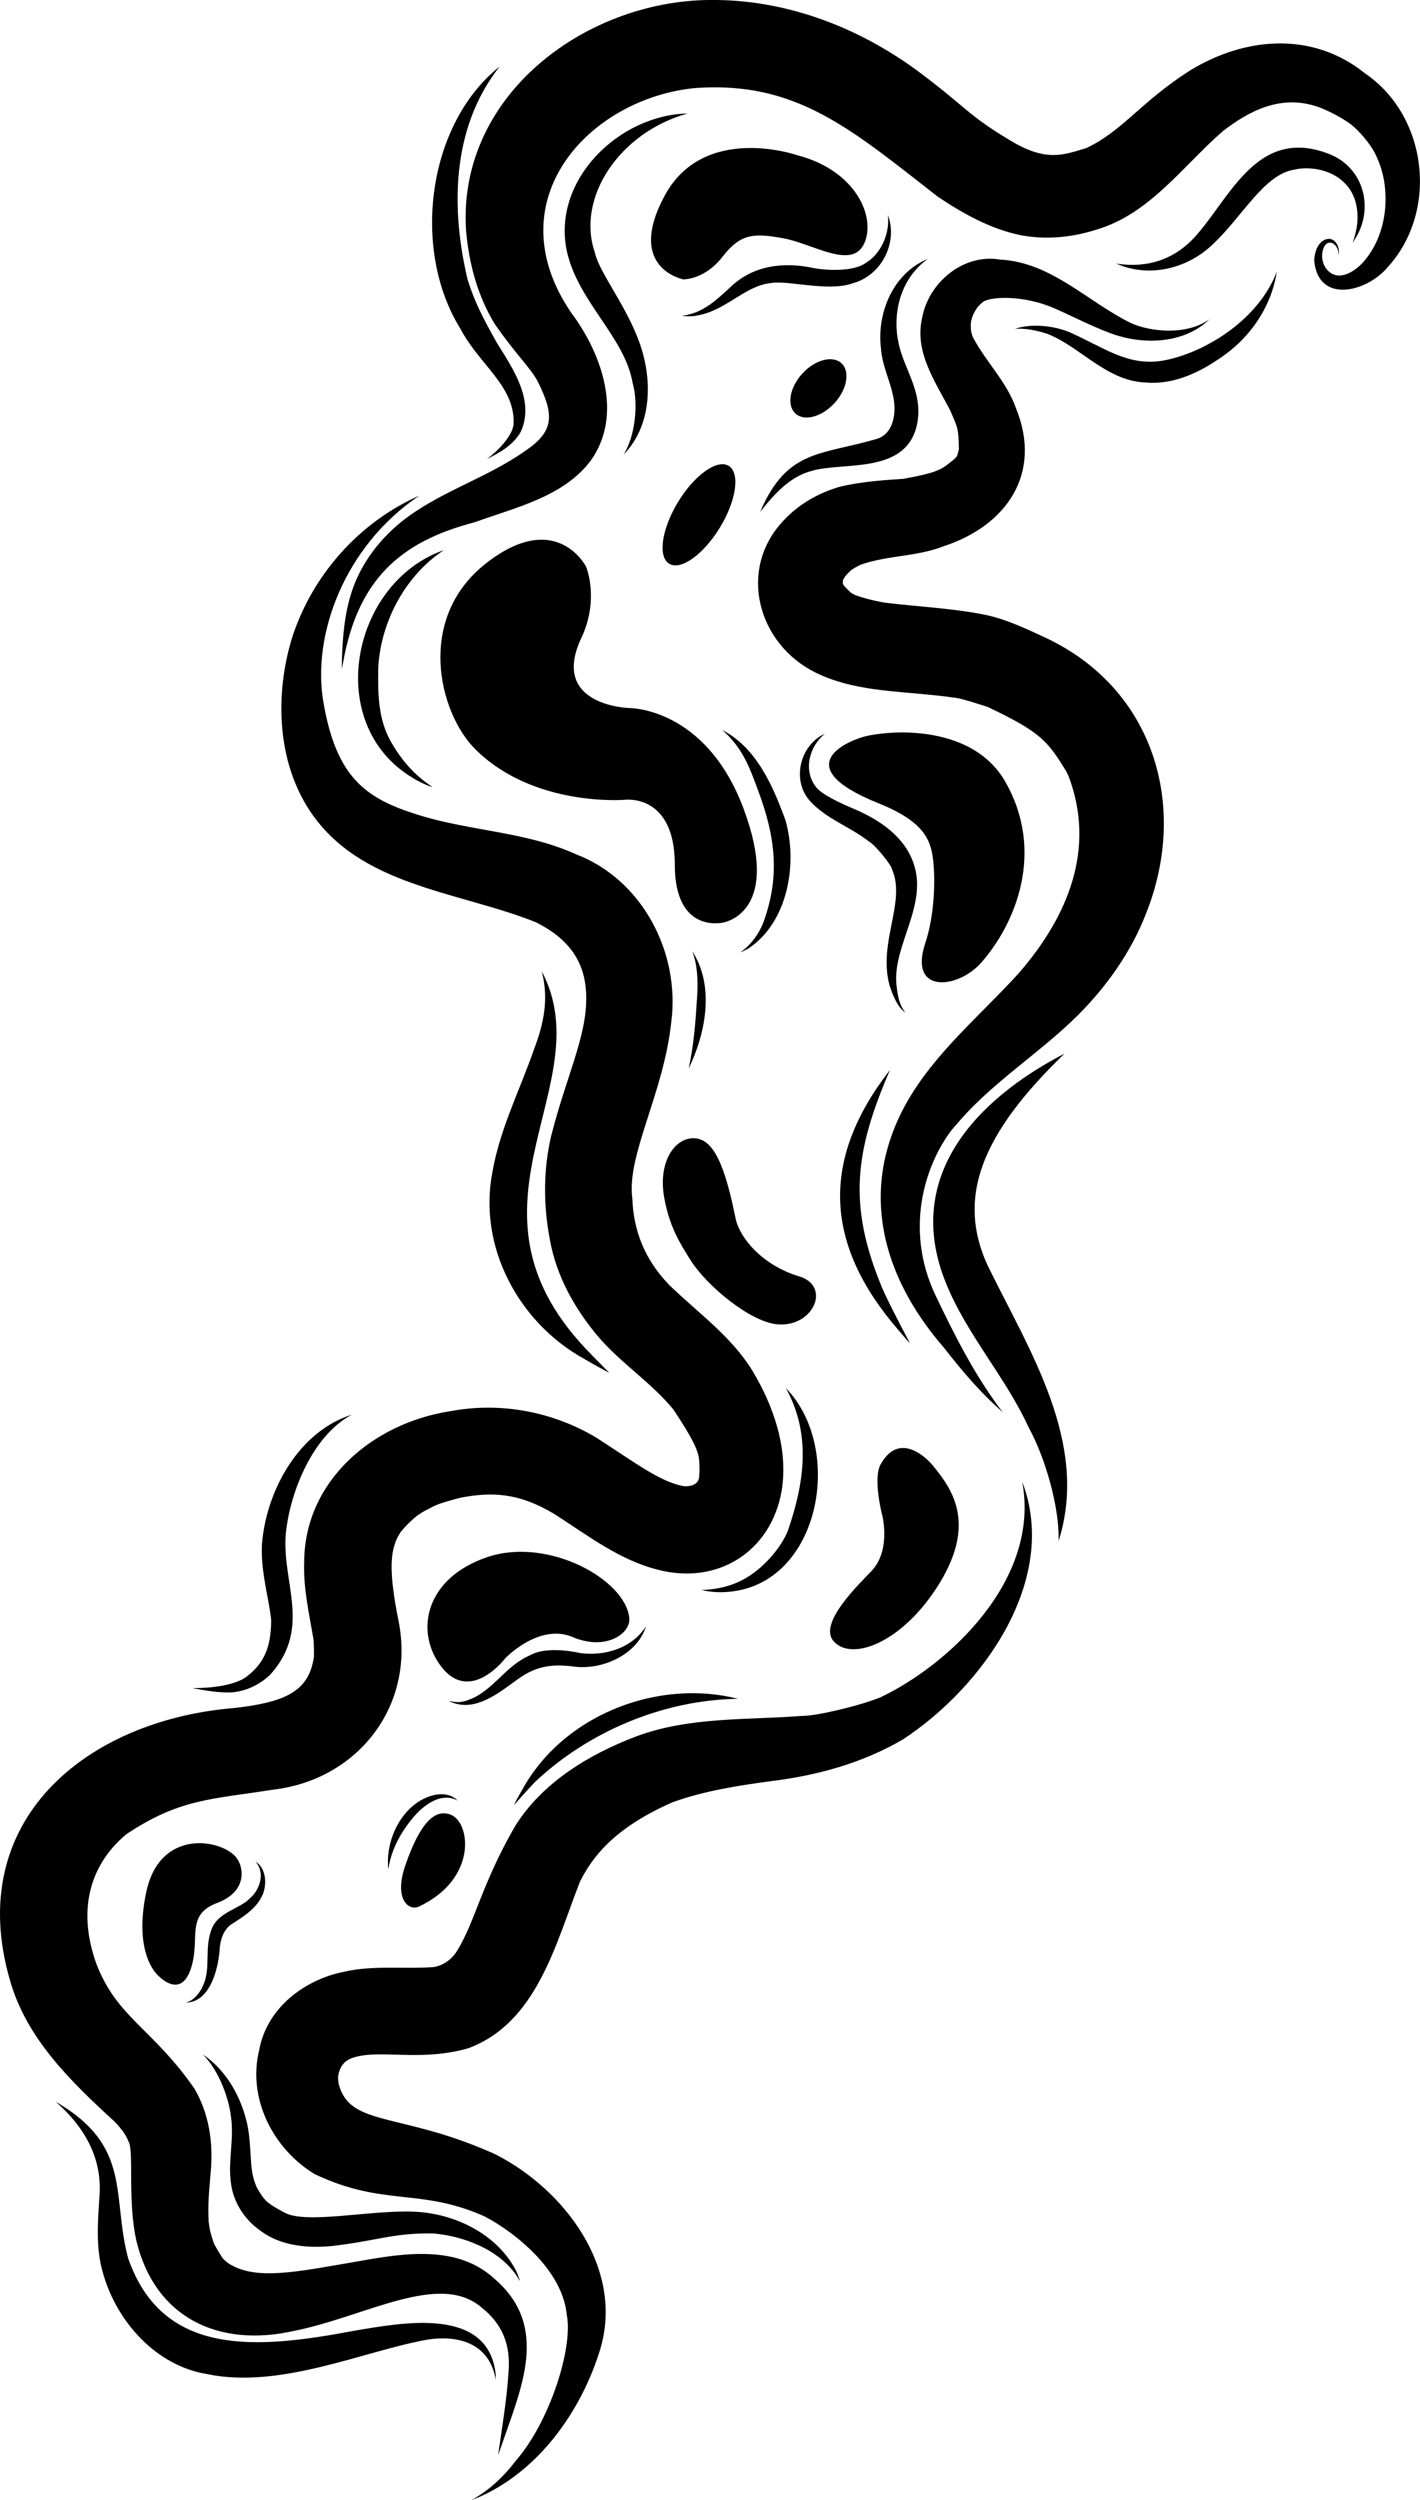 <?xml version="1.0" encoding="utf-8"?>
<!-- Generator: Adobe Adobe Illustrator 24.2.0, SVG Export Plug-In . SVG Version: 6.00 Build 0)  -->
<svg version="1.1" id="Layer_1" xmlns="http://www.w3.org/2000/svg" xmlns:xlink="http://www.w3.org/1999/xlink" x="0px" y="0px"
	 width="142.06px" height="250px" viewBox="0 0 142.06 250" style="enable-background:new 0 0 142.06 250;" xml:space="preserve">
<path id="Path_x5F_01" d="M20.89,222.41c0-0.03,0-0.06-0.01-0.09c0.01,0.06,0.01,0.11,0.02,0.16
	C20.9,222.45,20.9,222.43,20.89,222.41z M11.5,212.22c0.29,0.3,0.56,0.63,0.82,0.96c0.17,0.26,0.32,0.52,0.46,0.8
	c0.02,0.05,0.04,0.11,0.06,0.16c0.59,0.87-0.1,5.95,0.8,9.94c1.85,7.75,8.27,10.74,15.79,9.03c7.09-1.4,14.56-6.01,18.79-2.3
	c1.95,1.55,2.84,3.55,2.67,6.21c-0.18,2.93-0.64,5.6-1.06,8.53c0.1-0.29,0.2-0.58,0.31-0.87c1.96-5.78,4.91-11.96-0.65-16.76
	c-3.67-3.41-8.96-2.6-13.47-1.8c-6.4,1.1-10.5,2.02-13.24,0.19c-0.16-0.13-0.35-0.3-0.51-0.47c-0.17-0.28-0.57-0.9-0.85-1.42
	c-0.06-0.2-0.41-1.15-0.46-1.67c-0.02-0.08-0.03-0.17-0.04-0.25c0.03,0.31,0.03,0.45-0.01-0.07c-0.03-0.17-0.06-0.34-0.08-0.51
	c0.03,0.12,0.06,0.28,0.07,0.42c0-0.03,0-0.05-0.01-0.09c-0.14-1.76,0.07-3.52,0.21-5.28c0.23-2.78-0.22-5.64-1.64-8.07
	c-4.17-6.03-7.77-7.11-9.83-12.53c-1.83-5.11-0.82-9.7,2.97-12.9c5.38-3.62,8.69-3.52,14.67-4.48c8.45-0.95,14.24-8.3,12.63-16.74
	c-1.07-5.25-0.8-7.03-0.17-8.43c0.14-0.25,0.26-0.46,0.35-0.6c0.15-0.18,0.3-0.36,0.46-0.53c0.28-0.32,0.82-0.8,1.15-1.08
	c0.29-0.2,0.58-0.39,0.88-0.55c1.02-0.48,0.63-0.51,3.47-1.27c3.13-0.59,5.82-0.55,9.49,1.67c3.28,2.11,6.44,4.56,10.29,5.53
	c5.97,1.55,11.31-1.79,12.38-7.9c0.68-4.19-0.8-8.48-2.95-12.04c-2.12-3.44-5.46-5.78-8.31-8.55c-2.43-2.52-3.57-5.41-3.68-8.64
	c-0.6-4.32,3.15-10.52,3.9-17.68c0.89-6.92-2.91-14.22-9.55-16.75c-5.04-2.29-10.72-2.31-15.95-3.99
	c-5.14-1.62-8.01-3.76-9.29-11.13c-1.21-6.73,2.05-15.67,9.58-20.74c-6.07,2.67-10.86,8.09-12.82,14.5
	c-1.61,5.53-1.4,12.02,1.82,16.95c5,7.64,14.88,8.1,22.65,11.21c2.7,1.34,4.67,3.31,4.99,6.52c0.46,4.23-1.81,8.41-3.44,14.81
	c-0.81,3.44-0.8,7-0.13,10.47c0.64,3.57,2.46,6.83,4.77,9.58c2.28,2.7,5.35,4.63,7.59,7.37c2.72,4.11,2.55,4.58,2.6,5.82
	c0.01,0.17-0.01,0.89-0.07,1.09c-0.15,0.7-1.17,0.83-1.63,0.72c-2.32-0.48-4.64-2.26-8.59-4.81c-4.37-2.63-9.66-3.62-14.67-2.66
	c-7.69,1.18-14.59,6.95-14.59,15.14c-0.09,2.61,0.51,5.16,0.94,7.72c0.02,0.36,0.06,1.14,0.03,1.75c-0.05,0.28-0.1,0.56-0.18,0.83
	c-0.74,2.74-3.09,3.7-7.71,4.23c-14.9,1.2-27.14,11.26-22.52,27.21C2.65,203.91,7.11,208.19,11.5,212.22z M104.47,63.72
	c-1.85-0.86-3.72-1.74-5.71-2.19c-3.35-0.7-6.79-0.84-10.18-1.25c-0.11-0.02-0.25-0.04-0.41-0.07c-0.87-0.17-1.74-0.38-2.58-0.68
	c-0.16-0.08-0.32-0.17-0.47-0.26c-0.24-0.22-0.47-0.46-0.69-0.7c-0.04-0.06-0.08-0.13-0.1-0.18c0-0.01-0.01-0.03-0.01-0.04
	c0-0.07,0-0.16,0.01-0.27c0.01-0.02,0.01-0.05,0.01-0.07c0-0.01,0.01-0.02,0.01-0.03c0.07-0.13,0.15-0.25,0.23-0.38
	c0.19-0.21,0.4-0.42,0.61-0.61c0.29-0.19,0.59-0.36,0.9-0.51c2.69-0.95,5.65-0.8,8.32-1.85c6.3-2.07,9.88-7.27,7.24-13.78
	c-0.93-2.68-3.05-4.68-4.34-7.17c-0.07-0.2-0.13-0.41-0.17-0.63c-0.01-0.13-0.02-0.28-0.02-0.42c0-0.12,0-0.24,0.01-0.36
	c0,0,0,0,0,0c0.01-0.07,0.03-0.15,0.04-0.22c0.05-0.21,0.13-0.42,0.2-0.62c0.13-0.24,0.27-0.48,0.42-0.7
	c0.14-0.16,0.32-0.35,0.45-0.44c0.48-0.62,4.09-0.91,7.48,0.65c0.86,0.35,4.29,2.11,6.2,2.66c3.02,0.89,6.73,0.62,9.08-1.67
	c-2.29,1.64-5.9,1.26-7.84,0.39c-4.37-2.14-7.98-6.1-13.12-6.36c-3.68-0.63-7.18,2.32-7.8,5.89c-0.77,3.41,1.37,6.38,2.85,9.26
	c0.68,1.65,0.8,1.56,0.84,3.82c-0.05,0.24-0.12,0.47-0.2,0.7c0,0,0,0,0,0c-0.07,0.08-0.14,0.16-0.21,0.24
	c-1.22,0.97-1.33,1.34-5.17,2.02c-1.27,0.09-4,0.22-6.33,0.79c-2.15,0.62-4.13,1.75-5.65,3.4c-4.6,4.87-2.58,12.3,3.19,15.17
	c3.69,1.83,7.89,1.85,11.9,2.28c0.48,0.05,0.95,0.1,1.42,0.16c0.11,0.02,0.23,0.04,0.37,0.06c0.71-0.01,2.99,0.78,3.5,0.93
	c0.03,0.01,0.07,0.03,0.1,0.04c5.23,2.49,5.93,3.34,7.82,6.42c0.09,0.19,0.17,0.34,0.23,0.48c2.74,7.23-0.01,13.99-4.99,19.72
	c-3.87,4.26-8.45,7.99-11.29,13.08c-4.74,8.6-2.37,17.23,3.8,24.35c1.8,2.3,3.69,4.55,5.91,6.47c-0.12-0.15-0.24-0.3-0.36-0.46
	c-2.55-3.44-4.49-7.28-6.33-11.13c-3.38-6.98-0.89-13.88,2.09-17.28c-0.41,0.52-0.54,0.68-0.38,0.5c3.57-4.44,8.54-7.4,12.54-11.39
	c2.87-2.89,5.28-6.29,6.76-10.11C118.99,80.49,115.34,68.73,104.47,63.72z M88.1,169.74c-2.06,0.86-6.51,1.9-7.89,1.87
	c-5.5,0.42-11.2,0.08-16.46,2.01c-4.78,1.8-9.49,4.63-12.23,9.03c-3.36,5.83-3.99,9.56-5.81,12.48c-0.81,1.3-2.06,1.58-2.37,1.6
	c-2.98,0.21-5.99-0.21-8.94,0.47c-4,0.8-7.72,3.66-8.47,7.83c-1.19,4.84,1.39,9.89,5.56,12.41c6.91,3.26,10.43,1.36,16.85,4.16
	c2.08,1.01,7.9,4.87,8.37,9.96c0.62,3.18-1.63,10.51-5.09,14.52c-1.21,1.59-2.67,2.98-4.43,3.94c0.2-0.08,0.41-0.15,0.61-0.23
	c6.08-2.61,10.38-8.67,12.26-14.88c2.38-8.03-3.56-15.92-10.47-19.44c-8.19-3.72-13.19-3.02-15.06-5.62
	c-0.24-0.34-0.66-1.11-0.7-1.84c-0.01-0.14-0.01-0.29,0.02-0.48c0.03-0.21,0.22-1.29,1.33-1.69c2.71-0.98,6.66,0.4,11.6-0.97
	c6.94-2.52,8.81-10.5,11.24-16.68c1.2-2.38,3.3-5.32,9.25-7.94c3.16-1.14,6.49-1.66,9.81-2.11c4.63-0.56,9.21-1.81,13.25-4.18
	c7.98-5.22,15.69-15.99,11.93-25.78C104.14,158.07,94.75,166.59,88.1,169.74z M136.59,7.36c-5.27-4.26-12.05-3.69-17.59-0.28
	c-4.95,3.18-6.65,5.98-10.3,7.72c-2.31,0.7-4.05,1.44-7.71-0.8c-4.19-2.51-4.3-3.25-9.03-6.79C86.08,2.84,78.98,0.06,71.61,0
	C58.87-0.2,45.79,9.38,46.62,22.97c0.27,3.29,1.13,6.56,2.85,9.39c1.98,2.9,3.5,4.3,4.29,5.72c1.76,3.5,1.65,5.08-1.24,7.03
	c-3.92,2.77-8.68,4.1-12.42,7.12c-2.38,1.94-4.27,4.55-5.09,7.53c-0.66,2.29-0.79,4.89-0.82,7.15c0.04-0.19,0.08-0.39,0.12-0.58
	C35.78,58,40,54.18,47.49,52.23c4.06-1.47,8.91-2.55,11.62-6.18c3.26-4.57,1.1-10.69-1.97-14.78C49.45,19.98,59.02,9.79,69.6,8.8
	c10.04-0.69,15.45,4.03,24.19,10.85c2.51,1.69,5.23,3.21,8.21,3.85c2.56,0.51,5.21,0.26,7.68-0.53c5.37-1.58,8.64-6.37,12.69-9.88
	c2.4-1.83,5.84-3.92,9.96-2.22c0.22,0.1,0.44,0.2,0.66,0.3c0.77,0.37,1.52,0.79,2.21,1.31c0.68,0.53,2.09,2.03,2.61,3.41
	c1.32,2.93,1.14,7.49-1.47,10.37c-1,1.08-2.42,1.77-3.39,0.9c-0.56-0.49-0.83-1.35-0.6-2.16c0.38-1.36,1.62-0.63,1.56,0.52
	c0.21-0.93-0.5-2.06-1.51-1.47c-0.68,0.43-0.91,1.31-0.92,2.06c0.44,4.35,5.31,3.07,7.36,0.6C143.92,21.12,142.84,11.64,136.59,7.36
	z M106.5,105.37c-8.9,4.61-16.14,12.33-11.89,22.89c2.08,5.19,5.95,9.39,8.28,14.46c1.71,3.1,3.13,8.13,3.01,11.41
	c3.12-9.79-2.94-19.08-7.09-27.56C95.66,119.74,98.19,113.39,106.5,105.37z M49.28,117.13c-1.51,7.53,2.61,15.2,9.25,18.82
	c0.78,0.46,1.7,0.97,2.43,1.35c-1.02-1.05-2.08-2.07-3.05-3.17c-12.45-14.13,2.22-25.8-3.72-37.01c0.73,2.73,0.23,5.19-0.75,7.78
	C52.03,108.96,50.03,112.87,49.28,117.13z M49.52,237.63c0.05,0.12,0.04,0.3,0.07,0.37c0.01-0.19,0.01-0.37,0-0.56
	c-0.75-6.83-9.39-5.14-14.16-4.34c-9.63,1.82-19.14,2.71-22.61-7.25c-1.67-6.27,0.44-11.21-7.25-15.66c2.92,2.55,4.58,5.61,4.4,9.15
	c-0.16,2.66-0.44,5.39,0.33,7.98c1.36,4.87,5.32,9.3,10.45,10.12c7.34,1.52,15.7-2.34,22.05-3.46
	C45.71,233.53,48.76,234.27,49.52,237.63z M23.23,169.25c1.41-0.12,2.74-0.77,3.77-1.73c4.51-4.99,0.77-9.74,1.71-15.03
	c0.45-3.2,2.46-8.86,6.49-11.01c-5.2,1.65-8.38,7.3-8.95,12.49c-0.33,2.74,0.74,6.22,0.88,8.08c-0.02,2.12-0.4,4.01-2.3,5.5
	c-1.02,0.93-3.45,1.28-5.31,1.27c-0.06,0.01-0.29,0-0.21,0.02C20.61,169.08,21.92,169.32,23.23,169.25z M51.38,42.43
	c-0.1,1.1-1.48,2.61-2.66,3.47c1.31-0.63,2.67-1.43,3.39-2.74c1.4-3.12-0.79-6.29-2.4-8.87c-1.39-2.48-2.23-4.09-2.92-6.3
	c-1.62-6.77-1.77-15.06,3.2-21.34c-7.31,5.82-8.8,18.39-3.95,26.19C47.96,36.52,51.56,38.61,51.38,42.43z M116.07,36.11
	c-3.34,0.44-5.62-1.34-9.01-2.86c-1.67-0.71-3.97-0.91-5.52-0.36c1.08-0.08,2.17,0.16,3.19,0.48c3.27,1.24,5.93,4.71,9.81,4.88
	c2.61,0.26,5.15-0.83,7.27-2.27c3.11-1.99,5.35-5.14,5.93-8.82C125.81,32.23,120.08,35.51,116.07,36.11z M73.84,169.9
	c-7.88-2.01-17.07,1.48-21.27,8.53c-0.36,0.63-0.95,1.62-1.14,2.08c0.7-0.76,1.37-1.55,2.09-2.29
	C58.82,173.21,66.32,170,73.84,169.9z M50.56,165.83c0,0,3.38-3.53,6.72-2.11c3.34,1.42,5.8-0.36,5.68-1.85
	c-0.31-3.86-8.11-8.21-14.22-6.14c-6.11,2.07-7.26,7.29-4.7,10.81C46.98,170.58,50.56,165.83,50.56,165.83z M83.37,164.11
	c1.73,2.05,6.64,0.32,10.28-5.23c4.18-6.38,1.65-9.89-0.29-12.27c-0.79-0.97-3.42-3.39-5.23-0.21c-0.88,1.43,0.18,5.35,0.18,5.35
	c0.38,2.06,0.09,4.05-1.07,5.31C86.1,158.29,81.83,162.28,83.37,164.11z M73.59,121.86c-1.05-5.21-2.15-7.86-4.04-8.02
	c-1.95-0.16-3.78,2.26-3.09,6c0.54,2.89,1.53,4.44,2.61,6.17c1.62,2.58,6,6.22,8.73,6.44c3.59,0.29,5.38-3.83,2.15-4.8
	C76.13,126.5,73.96,123.68,73.59,121.86z M79.75,15.52c0,0-9.31-3.24-13.25,4.04c-3.94,7.29,1.87,8.38,1.87,8.38
	s2.11,0.06,3.92-2.27c1.81-2.33,3.12-2.37,6.07-1.84c2.95,0.53,6.83,3.17,8.08,0.56C87.68,21.78,85.67,17.05,79.75,15.52z
	 M41.9,190.68c5.85-2.74,5.2-8.36,3.22-9.18c-1.57-0.65-3.08,0.73-4.57,5.05C39.37,189.98,40.91,191.14,41.9,190.68z M21.71,190.32
	c3.13-1.17,2.69-3.7,1.86-4.63c-1.59-1.79-7.56-2.77-8.92,3.46s1.11,8.36,1.11,8.36s2.61,2.94,3.54-1.39
	C19.85,193.57,18.77,191.42,21.71,190.32z M58.62,56.65c0,0-2.98-5.81-10.01-0.3s-4.71,14.93-1.08,18.56
	c5.83,5.83,14.96,5.08,14.96,5.08s5.02-0.7,5.02,6.5c0,6.9,4.74,5.83,5,5.74c0.26-0.09,5.66-1.28,1.86-11.4
	c-3.8-10.12-11.44-10.02-11.44-10.02s-8.12-0.22-4.68-7.2C59.96,59.76,58.62,56.65,58.62,56.65z M98.14,96.3
	c3.44-3.88,6.46-11.09,2.42-18.14c-3-5.24-10.19-5.3-13.74-4.58c-1.68,0.34-8.4,2.96,1.08,6.76c4.67,1.87,5.24,3.78,5.46,5.75
	c0.23,2.05,0.11,5.53-0.79,8.22C90.85,99.46,95.83,98.91,98.14,96.3z M83.49,40.31c1.27-1.39,1.57-3.18,0.68-3.99
	c-0.89-0.81-2.64-0.34-3.91,1.05c-1.27,1.39-1.57,3.18-0.68,3.99C80.47,42.17,82.22,41.7,83.49,40.31z M72.9,46.59
	c-1.16-0.7-3.43,0.92-5.07,3.62c-1.64,2.7-2.04,5.47-0.88,6.17c1.16,0.7,3.43-0.92,5.07-3.62C73.67,50.06,74.06,47.3,72.9,46.59z
	 M51.78,167.95c1.87-1.34,3.41-1.58,5.85-1.25c2.78,0.27,6.12-1.26,7-4.05c-1.45,2.24-4.15,2.98-6.55,2.68
	c-1.13-0.26-3.64-0.63-5.13,0.25c-2.4,1.06-3.62,3.48-5.93,4.37c-0.44,0.18-0.9,0.31-1.37,0.27c-0.27,0.01-1.07-0.22-0.47,0.02
	C47.59,171.23,49.93,169.29,51.78,167.95z M38.81,186.23c0.01,0.27-0.01,1.03,0.09,0.41c0.38-2.07,1.51-3.89,2.82-5.3
	c0.98-1.01,2.57-2.09,4.06-1.26c-0.65-0.7-1.67-0.74-2.55-0.51C40.45,180.37,38.79,183.47,38.81,186.23z M25.55,186.17
	c1.05,1.16,0.4,2.9-0.57,3.7c-0.93,1-3.15,1.35-3.79,3.02c-0.79,1.95-0.06,3.93-0.87,5.66c-0.24,0.66-1.03,1.68-1.83,1.73
	c2.72,0.08,3.44-3.95,3.5-5.57c0.16-1.16,0.52-1.73,1.06-2.2c1.29-0.82,2.7-1.66,3.28-3.16C26.71,188.29,26.59,186.81,25.55,186.17z
	 M23.08,218.13c0.18,1.99,1.32,3.8,2.94,4.94c2.07,1.58,4.82,1.8,7.33,1.54c4.45-0.53,6.1-1.32,10.03-1.24
	c2.67,0.23,6.54,1.44,8.43,4.42c0.45,0.88-0.05-0.45-0.21-0.75c-1.93-3.67-6.2-5.71-10.23-5.85c-4.31-0.18-10.76,1.28-12.91,0.09
	c-1.72-0.92-2-1.13-2.81-2.59c-0.13-0.33-0.25-0.67-0.33-1.02c-0.36-1.36-0.14-3.78-0.74-5.85c-0.67-2.49-2.12-4.9-4.28-6.35
	c1.65,1.65,2.61,4.46,2.8,6.19C23.44,213.82,22.82,215.98,23.08,218.13z M78.62,138.82c2.56,4.63,1.85,9.47,0.21,14.24
	c-0.64,1.69-2.71,4.23-5.16,5.24c-1.09,0.46-2.38,0.7-3.51,0.71c0.51,0.12,1.03,0.2,1.55,0.22
	C81.84,159.57,84.78,145.15,78.62,138.82z M82.54,73.37c-2.53,1.14-3.39,4.71-1.47,6.78c1.62,1.76,3.99,2.54,5.85,4
	c0.59,0.31,2.29,2.36,2.34,2.84c1.38,3.26-1.45,7.29-0.26,11.58c0.3,0.95,0.83,2.23,1.58,2.69c-0.7-0.83-0.81-1.99-0.91-2.93
	c-0.29-3.88,3.17-7.86,1.72-12c-0.91-2.67-3.39-4.33-5.88-5.4c-1.45-0.6-3.44-1.54-3.91-2.27C80.45,77.18,80.79,74.8,82.54,73.37z
	 M89.04,107c-6.98,8.97-6.59,17.43,0.82,26c0.34,0.39,1.01,1.21,1.17,1.32c-0.9-1.68-2.25-4.28-2.8-5.57
	C84.82,120.53,85.5,115.16,89.04,107z M68.9,106.86c1.71-3.55,2.62-8.24,0.35-11.74c0.54,1.42,0.58,2.91,0.5,4.42
	C69.59,102.1,69.43,104.42,68.9,106.86z M41.23,77.76c0.52,0.35,1.77,0.94,2.01,0.93c-1.87-1.23-3.11-2.73-4.16-4.56
	c-1.18-2.15-1.29-4.39-1.24-7.25c0.17-4.23,2.4-9.1,6.56-11.86C35.11,58.28,32.35,72.41,41.23,77.76z M72.26,73.01
	c2.04,1.81,2.71,3.69,3.55,5.96c1.77,4.7,2.26,8.68,0.53,13.36c-0.46,1.11-1.16,2.09-2.13,2.81c-0.34,0.26,0.52-0.21,0.68-0.29
	c3.95-2.65,4.92-8.45,3.7-12.79C77.33,78.6,75.68,74.78,72.26,73.01z M63.7,33.56c-1.32-3.31-3.84-6.53-4.2-8.34
	c-1.85-5.41,2.43-11.96,9.29-13.87c-6.89,0.15-13.63,6.7-12.07,13.82c1.12,5.01,5.79,8.55,6.57,13.13c0.61,2.16,0.23,5.42-0.92,7.18
	C65.43,42.37,65.3,37.37,63.7,33.56z M135.53,23.6c-0.05,0.24-0.16,0.51-0.21,0.7c0.06-0.1,0.13-0.2,0.18-0.3
	c2.03-3.08,0.98-7.25-2.56-8.61c-7.42-2.89-10.09,4.97-13.74,8.66c-1.94,1.92-4.46,2.79-7.53,2.31c3.24,1.45,7.05,0.54,9.59-1.86
	c3-2.77,5.17-7.05,8.21-7.53c1.55-0.37,3.69-0.01,4.98,1.27C135.75,19.42,136.14,21.55,135.53,23.6z M86.63,26.28
	c-1.23,0.93-4,0.76-5.17,0.54c-3-0.65-6.09-0.32-8.38,1.89c-1.36,1.24-2.59,2.46-4.5,2.82c-0.97,0.07,0.75,0.17,1.12,0.03
	c2.97-0.48,4.8-3.01,7.48-3.26c1.78-0.27,5.63,0.89,8.07,0.05c2.9-0.75,4.62-4.04,3.58-6.85C89.04,23.49,88.04,25.45,86.63,26.28z
	 M92.81,25.9c-3.44,1.41-5.1,5.36-4.68,8.91c0.11,1.8,1.01,3.42,1.29,5.18c0.24,1.63-0.16,3.33-1.56,3.86
	c-5.7,1.71-9.1,0.99-11.82,7.36c1.54-1.98,3.14-3.63,5.26-4.14c3.06-0.88,9.15,0.36,10.38-4.36c0.82-3.33-1.18-5.61-1.77-8.32
	C89.29,31.66,89.87,28.03,92.81,25.9z"/>
</svg>
